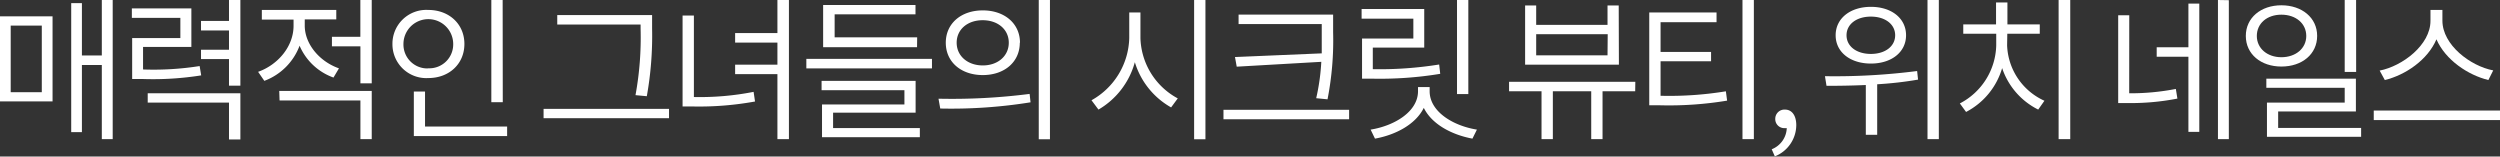 <svg xmlns="http://www.w3.org/2000/svg" viewBox="0 0 401.97 25.17"><rect x="0" y="0" width="401.97" height="25.17" fill="#333333" stroke="none"/><defs><style>.cls-1{fill:#fff;}</style></defs><title>자산 6</title><g id="레이어_2" data-name="레이어 2"><g id="레이어_1-2" data-name="레이어 1"><path class="cls-1" d="M0,2.63H8.45V16.3H0Zm1.72,12.2h5V4.12h-5ZM18.12,0V22.37H16.37V10.45h-3.2v10.8H11.45V.5h1.72V8.92h3.2V0Z"/><path class="cls-1" d="M32.35,12.12a49.38,49.38,0,0,1-9.52.58H21.25V6.12H29V2.87H21.2V1.35h9.57v6.2H23v3.62a47.41,47.41,0,0,0,9.1-.55ZM23.75,15h14.9v7.42H36.82V16.5H23.75ZM38.65,0V13.77H36.82V9.5h-4.5V8h4.5V4.9h-4.5V3.37h4.5V0Z"/><path class="cls-1" d="M53.62,12.47a9.34,9.34,0,0,1-5.45-5.12A9.64,9.64,0,0,1,42.5,13l-1-1.45c3.27-1.17,5.7-4.15,5.7-7.4v-1h-5.1V1.6H54.07V3.12H49v1c0,2.92,2.32,5.75,5.5,6.87ZM44.9,14.62H59.77v7.75H57.95V16.15h-13ZM59.77,0V13.4H57.95V7.45H53.37V5.92h4.57V0Z"/><path class="cls-1" d="M68.87,12.55A5.44,5.44,0,0,1,63.1,7.07,5.44,5.44,0,0,1,68.87,1.6c3.32,0,5.8,2.25,5.8,5.47S72.2,12.55,68.87,12.55Zm0-1.57a3.84,3.84,0,0,0,4-3.9,4,4,0,0,0-8,0A3.84,3.84,0,0,0,68.87,11Zm12.67,9.37v1.53h-15V14.72h1.8v5.62Zm-.7-3.92H79V0h1.82Z"/><path class="cls-1" d="M107.57,17.5V19H87.4V17.5ZM103,3.95H89.6V2.42h15.25V4.6A55.15,55.15,0,0,1,104,15.47l-1.82-.17A51.25,51.25,0,0,0,103,4.6Z"/><path class="cls-1" d="M111.57,15.6a44.71,44.71,0,0,0,9.6-.83l.23,1.55a50.18,50.18,0,0,1-10,.8h-1.65V2.5h1.82ZM126.85,0V22.37H125V11.92H118.2V10.4H125V6.85H118.2V5.32H125V0Z"/><path class="cls-1" d="M149.85,9.47V11h-20.2V9.47Zm-15.9,11.12H147.9v1.47H132.17V16.8h13.25V14.5H132.1V13h15.12v5.12H133.95Zm13.5-13h-15.1V.8H147.2V2.3h-13V6h13.27Z"/><path class="cls-1" d="M150.9,15.87a97.87,97.87,0,0,0,14.65-.77l.15,1.35a80.15,80.15,0,0,1-14.52,1Zm13.07-9c0,3.1-2.47,5.2-5.95,5.2s-5.95-2.1-5.95-5.2,2.47-5.2,5.95-5.2S164,3.77,164,6.87Zm-10.15,0c0,2.13,1.77,3.65,4.2,3.65S162.2,9,162.2,6.87,160.45,3.25,158,3.25,153.82,4.75,153.82,6.87Zm15-6.87V22.39h-1.8V0Z"/><path class="cls-1" d="M183.37,6.15a11.37,11.37,0,0,0,6,9.67l-1.07,1.45A12.49,12.49,0,0,1,182.47,10a12.69,12.69,0,0,1-5.85,7.62l-1.12-1.5a11.78,11.78,0,0,0,6.07-10V2h1.8ZM193.82,0V22.39H192V0Z"/><path class="cls-1" d="M216.92,17.65v1.53h-20.2V17.65Zm-4.4-9.07c0-1.17,0-2.3,0-3.42V3.87H199.15V2.35h15.2v2.8a49.33,49.33,0,0,1-.9,10.82l-1.82-.18a34.16,34.16,0,0,0,.82-5.85l-13.6.78-.28-1.55Z"/><path class="cls-1" d="M227.25,6.2V3h-8.32V1.45H229v6.2h-8.27v3.47a60,60,0,0,0,10.67-.75l.17,1.5a59.55,59.55,0,0,1-10.85.78H219V6.2Zm2.62,8.47c0,3.25,3.72,5.55,7.6,6.17l-.72,1.45c-3.32-.62-6.52-2.3-7.82-4.95-1.3,2.65-4.52,4.35-7.85,4.95l-.7-1.45c3.85-.62,7.62-2.9,7.62-6.17V14h1.87Zm6.22.45h-1.82V0h1.82Z"/><path class="cls-1" d="M262.92,14.67h-5.25v7.7h-1.82v-7.7h-6.17v7.7h-1.82v-7.7h-5.22V13.15h20.3Zm-2.62-4.27H245.22V.88H247V4h11.47V.88h1.8Zm-1.8-4.9H247V8.9h11.47Z"/><path class="cls-1" d="M267,15.4a56.29,56.29,0,0,0,10.5-.72l.2,1.5a57.05,57.05,0,0,1-10.77.75h-1.75V2H276V3.57H267V8.35h8.12v1.5H267Zm15-15.4V22.37h-1.83V0Z"/><path class="cls-1" d="M284.87,24a3.81,3.81,0,0,0,2.42-3.4,1.24,1.24,0,0,1-.3,0,1.45,1.45,0,0,1-1.55-1.5A1.48,1.48,0,0,1,287,17.62c1.12,0,1.82.95,1.82,2.52a5.44,5.44,0,0,1-3.45,5Z"/><path class="cls-1" d="M308.4,12.8a58.8,58.8,0,0,1-6.57.75v8.12H300v-8c-2.27.1-4.45.13-6.32.13l-.25-1.55a103.84,103.84,0,0,0,14.82-.83ZM295.15,5.67c0-2.72,2.35-4.57,5.67-4.57s5.65,1.85,5.65,4.57-2.35,4.55-5.65,4.55S295.15,8.4,295.15,5.67Zm1.75,0c0,1.8,1.63,3,3.92,3s3.9-1.22,3.9-3-1.62-3-3.9-3S296.9,3.87,296.9,5.67ZM311.74,0V22.37h-1.82V0Z"/><path class="cls-1" d="M322.72,7.3a10.17,10.17,0,0,0,6,8.9l-1,1.42a11.54,11.54,0,0,1-5.8-6.67A11.62,11.62,0,0,1,316.12,18l-1-1.37a10.8,10.8,0,0,0,5.85-9.35V5.42h-5.3V3.92h5.27V.4h1.83V3.92h5.2v1.5h-5.22ZM332.87,0V22.37H331V0Z"/><path class="cls-1" d="M342.35,15a38.12,38.12,0,0,0,7.5-.7l.25,1.55a39.07,39.07,0,0,1-8.12.72h-1.4V2.45h1.78ZM351.87.58h1.75V21.2h-1.75V9.12h-5.1V7.6h5.1Zm6.5-.55V22.37h-1.75V0Z"/><path class="cls-1" d="M366.82,10.7c-3.3,0-5.72-2-5.72-4.92S363.52.85,366.82.85s5.75,2,5.75,4.92S370.17,10.7,366.82,10.7Zm0-1.5c2.3,0,4-1.42,4-3.42s-1.67-3.42-4-3.42-3.95,1.42-3.95,3.42S364.55,9.2,366.82,9.2Zm12.82,11.37V22H364.5v-5.5H377V14.12h-12.6V12.65h14.4v5.27H366.3v2.65Zm-.8-9H377V0h1.83Z"/><path class="cls-1" d="M402,17.77V19.3H381.67V17.77Zm-1.9-4.9c-3.27-.8-6.9-3.22-8.35-6.55-1.4,3.32-5,5.75-8.3,6.55l-.83-1.52c3.67-.72,8.17-4.12,8.17-8V1.6h1.92V3.32c0,3.9,4.5,7.3,8.17,8Z"/></g></g></svg>